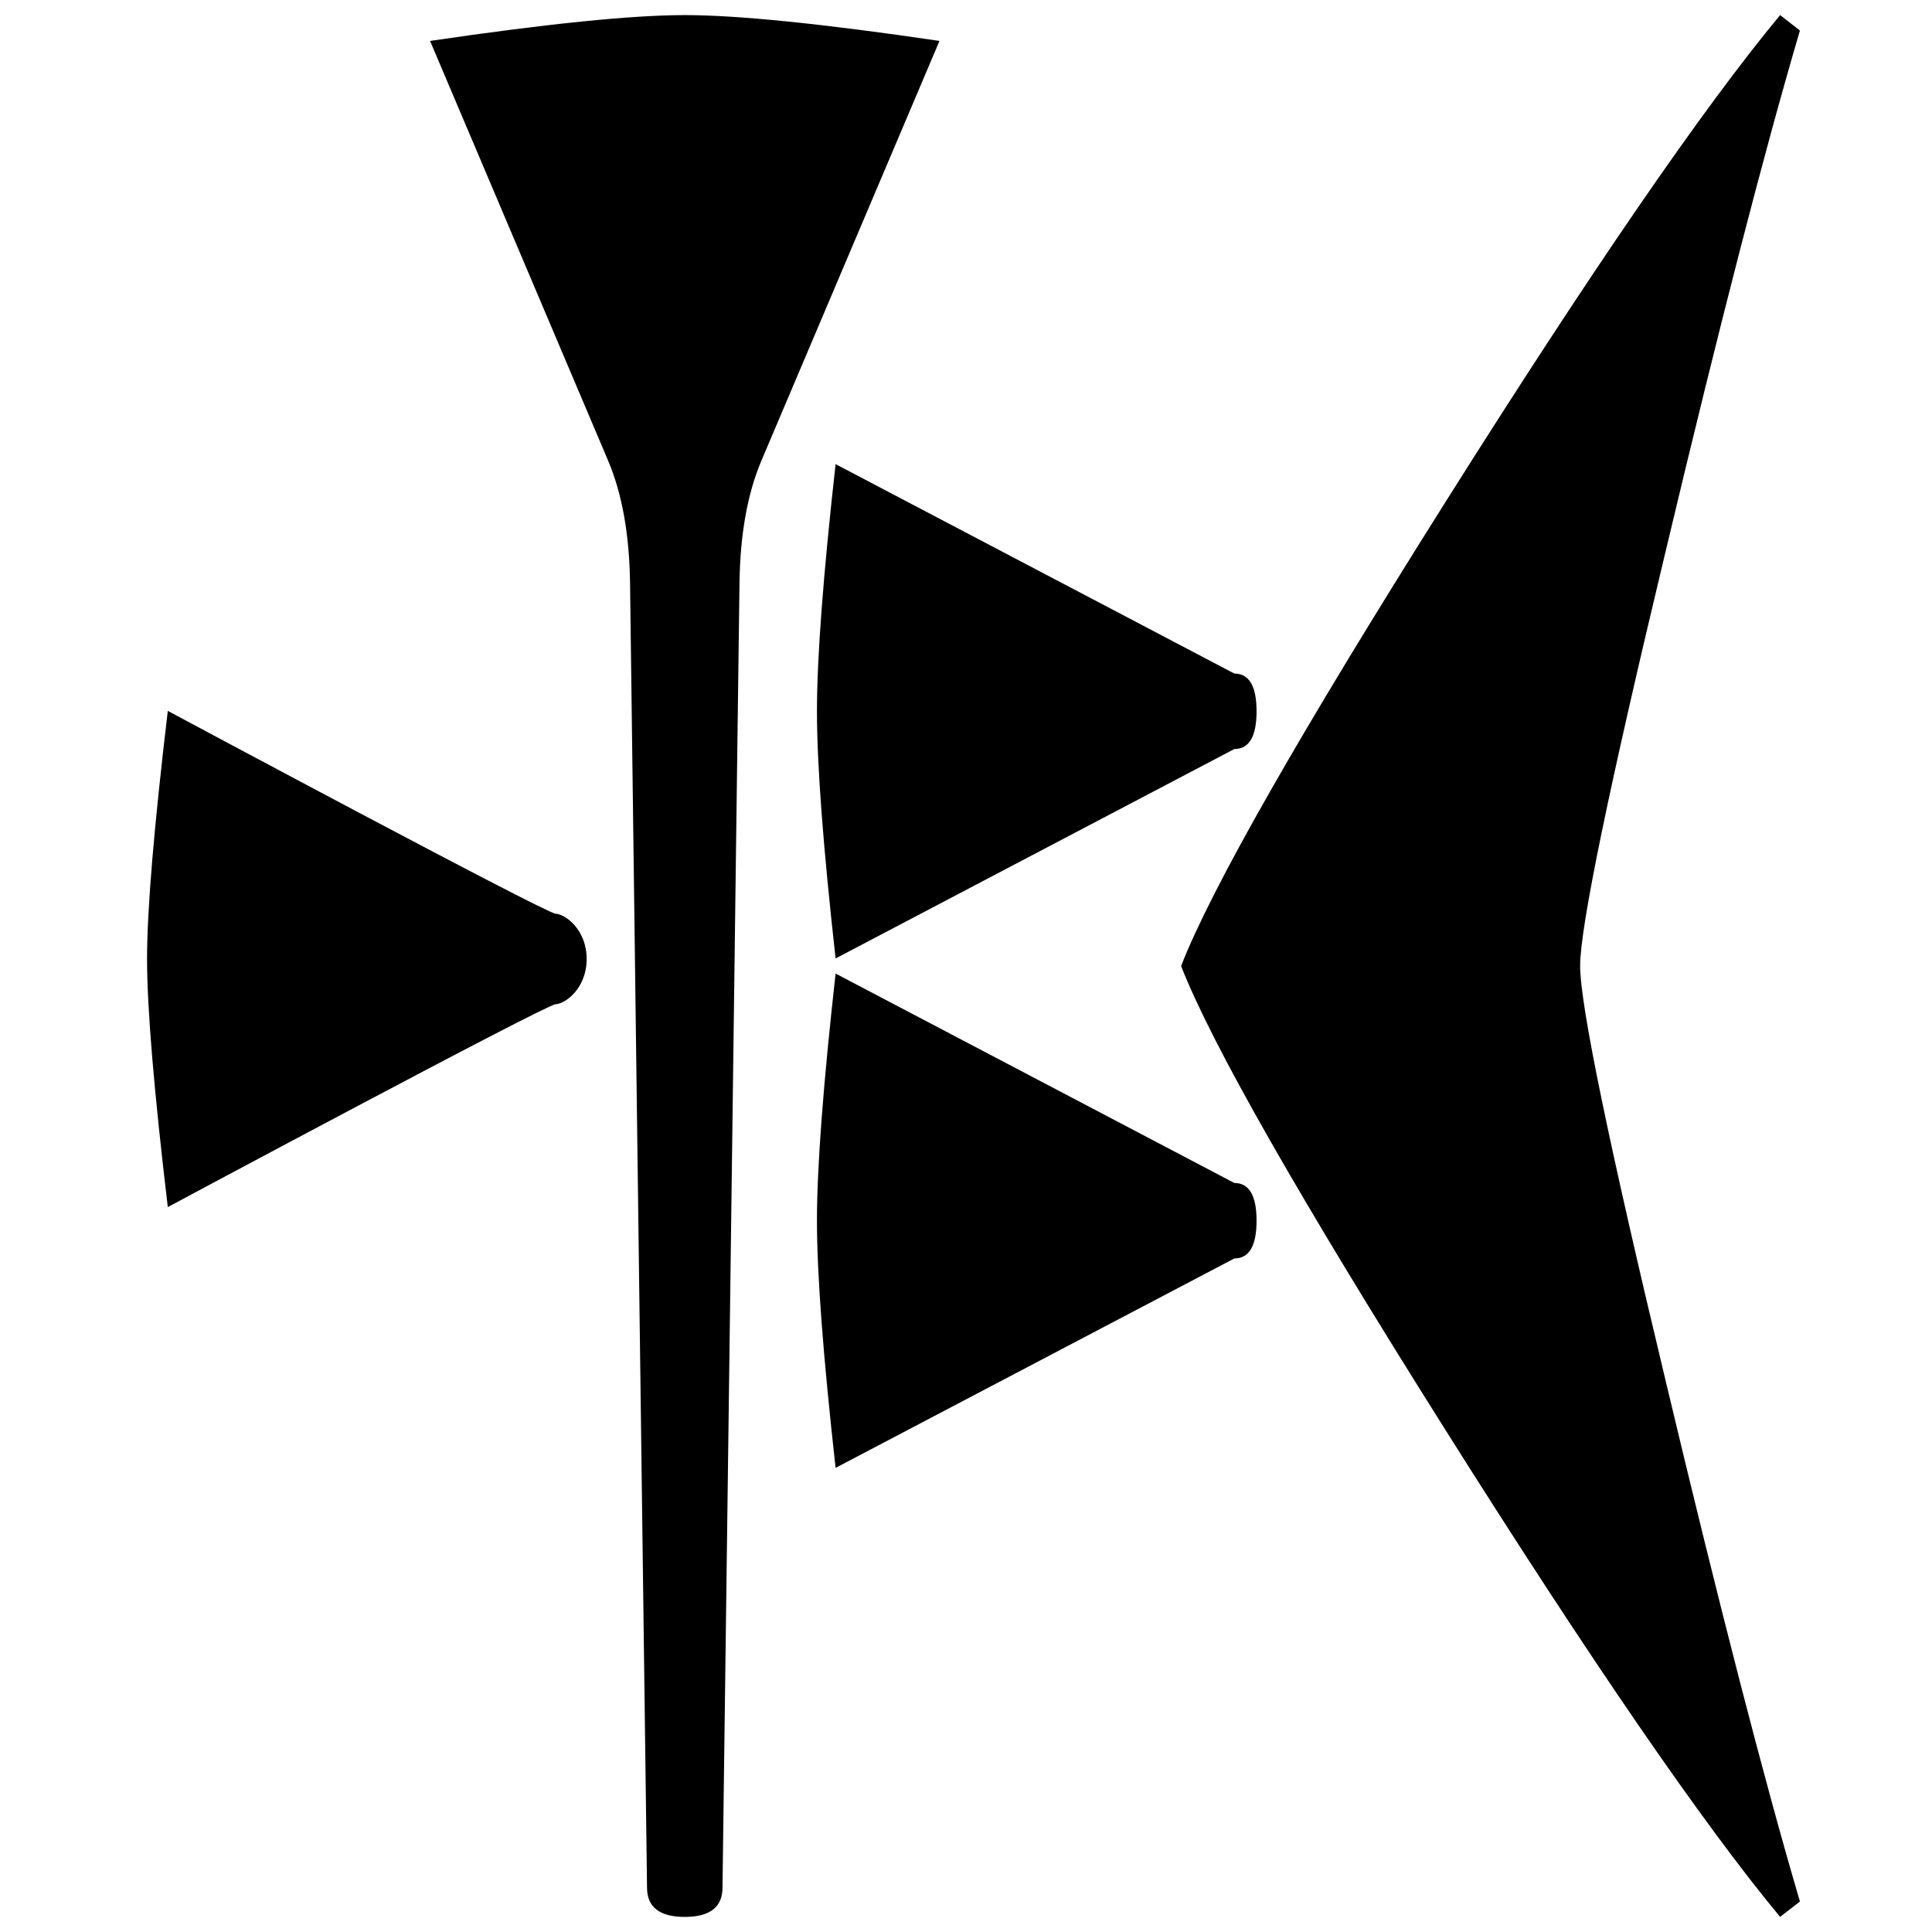 <svg xmlns="http://www.w3.org/2000/svg" viewBox="0 0 541.867 541.867" height="2048" width="2048">
   <path d="M263.495 11.477l-50.007 117.874c-3.88 9.22-5.91 20.633-6.085 34.244l-4.763 365.807c0 5.488-3.528 8.232-10.584 8.232-7.055 0-10.583-2.744-10.583-8.232l-4.763-365.808c-.176-13.61-2.204-25.024-6.085-34.243L120.62 11.477c32.808-4.83 56.62-7.244 71.437-7.244s38.63 2.415 71.438 7.243zM164.54 268.965c0 8.114-5.82 12.524-8.73 12.7-2.91.177-108.745 56.886-108.745 56.886-3.88-32.632-5.82-55.827-5.82-69.586 0-13.758 1.94-36.953 5.82-69.585 0 0 105.833 56.709 108.744 56.885 2.91.177 8.73 4.586 8.73 12.7zM352.425 199.496c0 7.055-2.076 10.583-6.227 10.583L234.36 268.817c-3.487-31.221-5.23-54.328-5.23-69.321 0-14.993 1.743-38.1 5.23-69.321l111.838 58.737c4.151 0 6.227 3.528 6.227 10.584zM352.425 342.371c0 7.055-2.076 10.583-6.227 10.583L234.36 411.692c-3.487-31.221-5.23-54.328-5.23-69.321 0-14.993 1.743-38.1 5.23-69.321l111.838 58.738c4.151 0 6.227 3.527 6.227 10.583zM504.825 533.31l-5.557 4.324q-32.543-39.242-93.927-136.677-61.382-97.434-74.082-130.025 12.7-32.589 74.082-130.024 61.384-97.436 93.927-136.675l5.557 4.324q-15.082 51.21-37.57 145.653-24.078 100.428-24.078 116.722 0 16.295 24.077 116.725 22.49 94.44 37.57 145.653z" />
</svg>